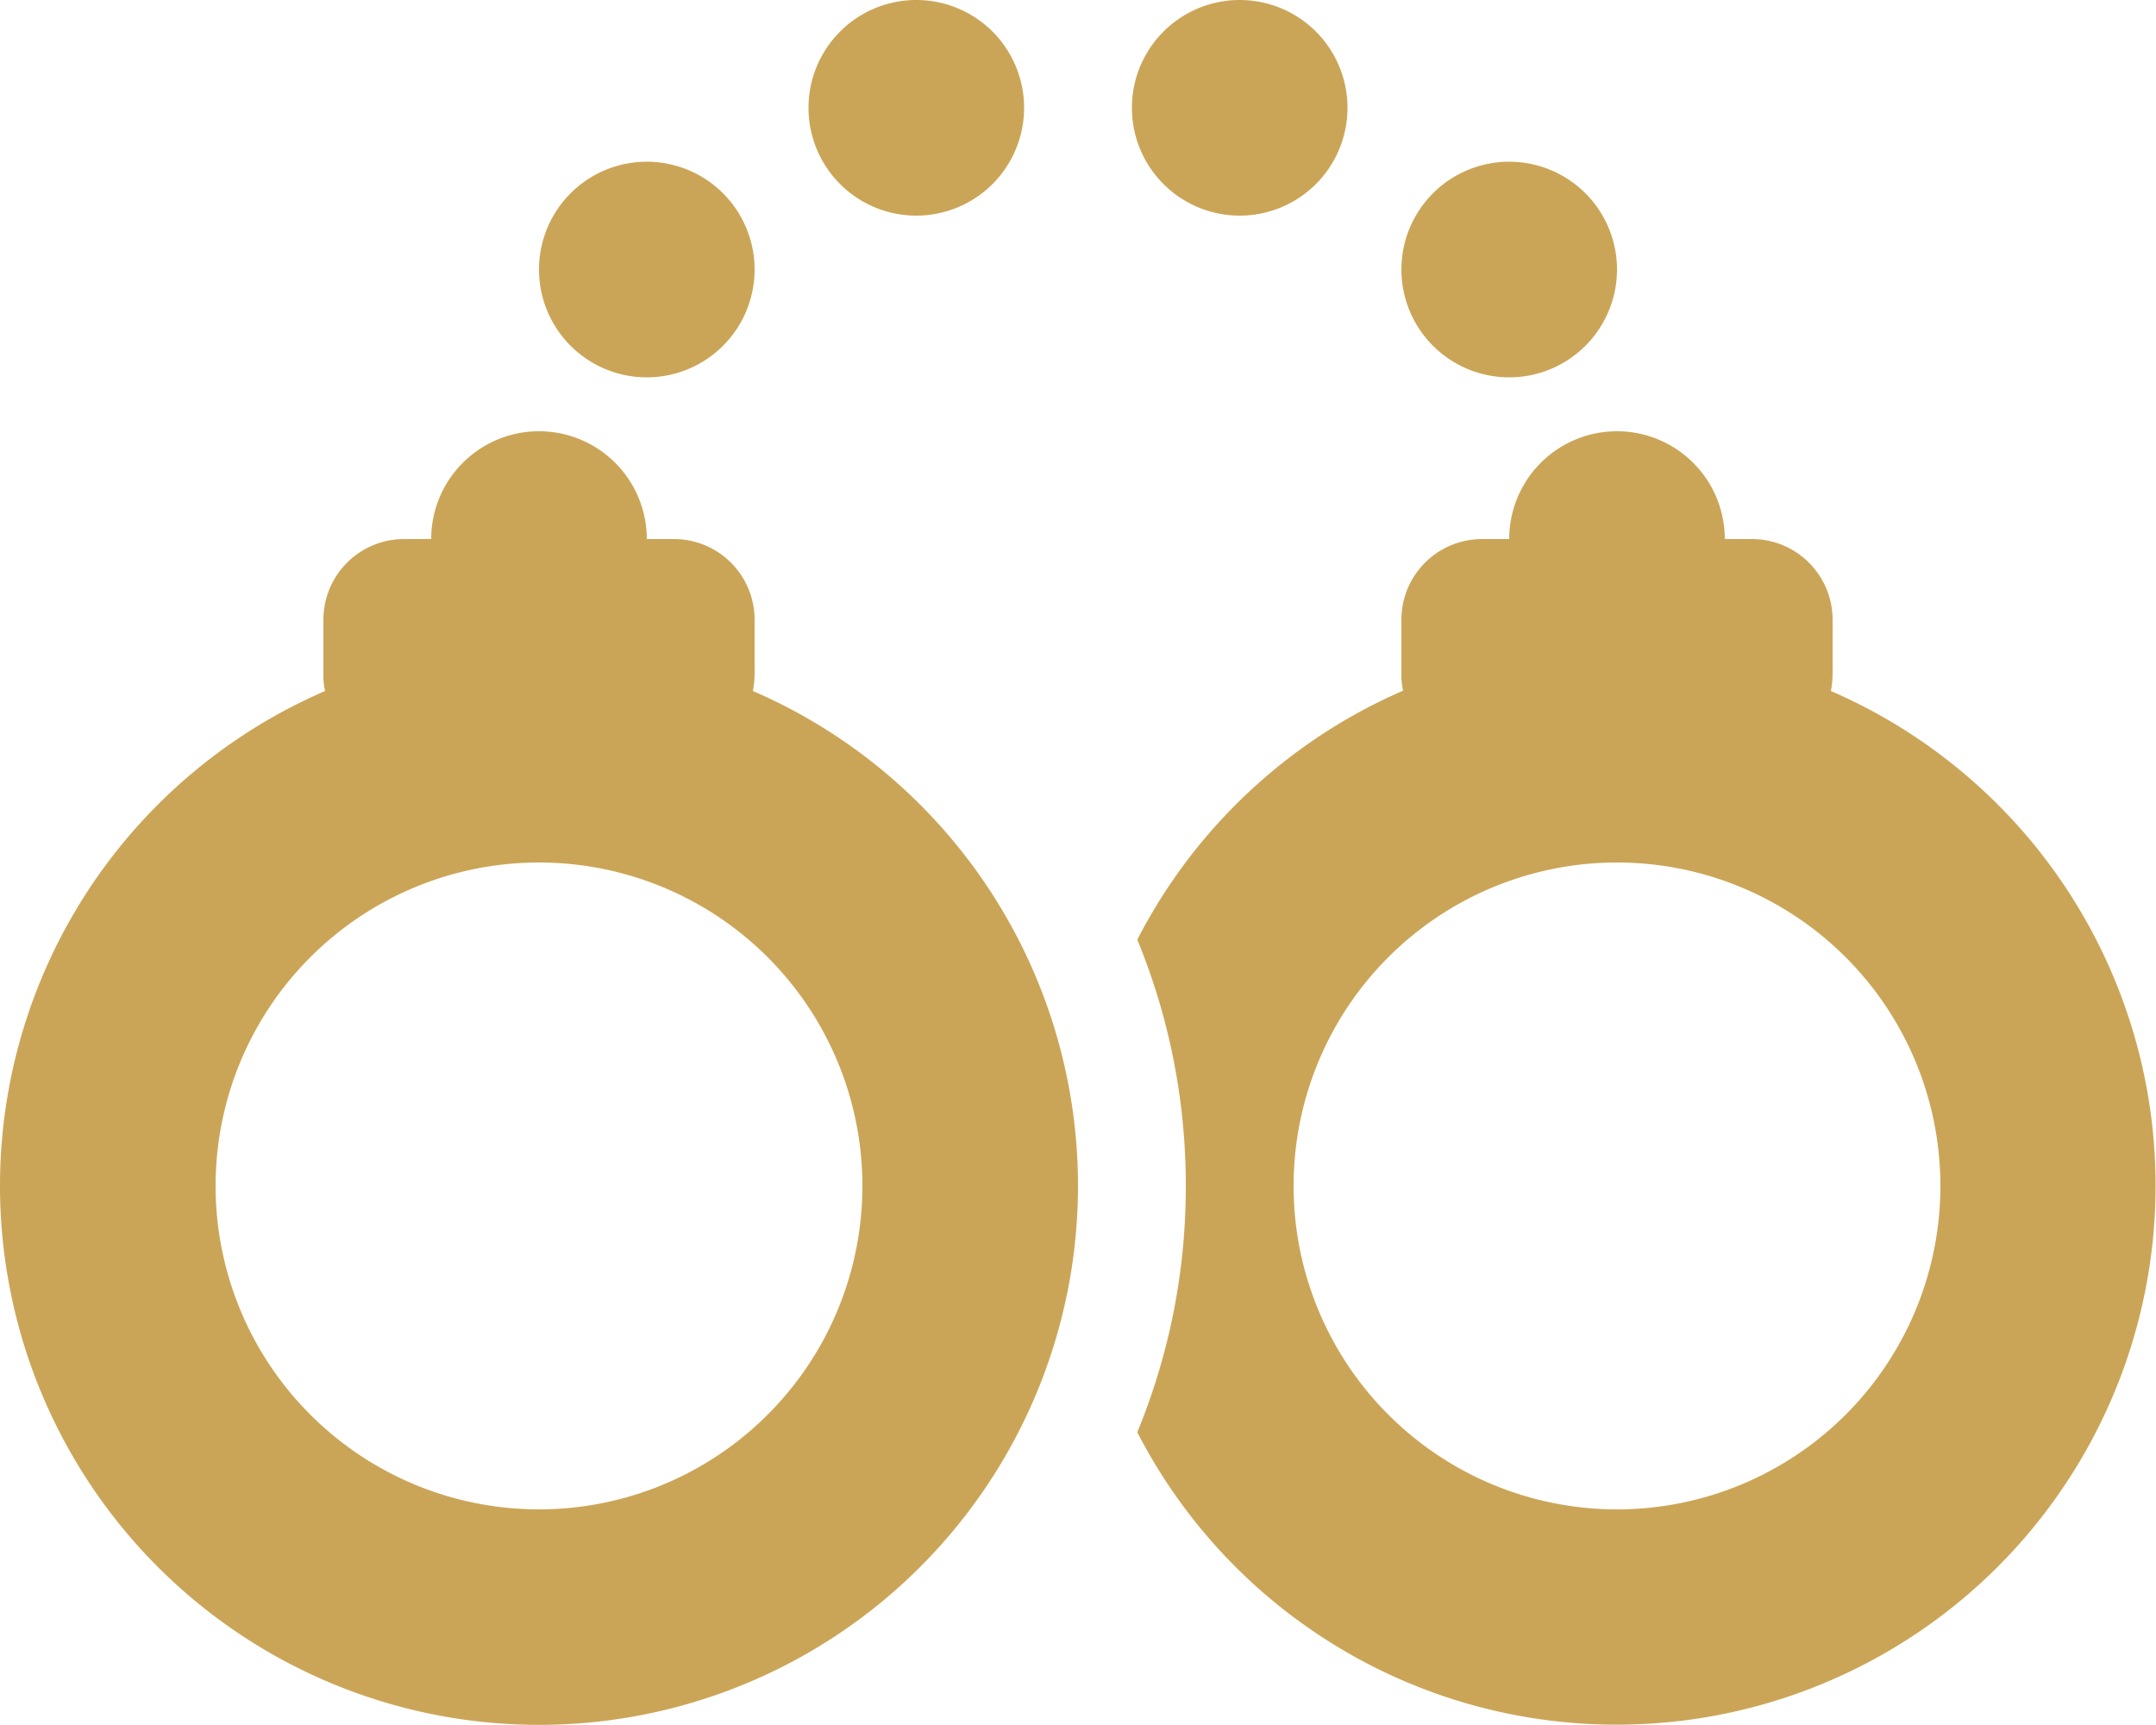 <svg xmlns="http://www.w3.org/2000/svg" id="Camada_1" data-name="Camada 1" viewBox="0 0 640 512"><defs><style>.cls-1{fill:#cba557;}</style></defs><path class="cls-1" d="M240,32a32,32,0,1,1,32,32A32,32,0,0,1,240,32ZM192,48a32,32,0,1,1-32,32A32,32,0,0,1,192,48Zm-32,80a32,32,0,0,1,32,32h8a23.94,23.94,0,0,1,24,24v16a29.37,29.37,0,0,1-.5,5.1,160,160,0,1,1-127,0A21,21,0,0,1,96,200V184a23.94,23.94,0,0,1,24-24h8A32,32,0,0,1,160,128Zm0,320a96,96,0,1,0-96-96A96,96,0,0,0,160,448Zm192-96a191.33,191.33,0,0,0-14.4-73.1A160.7,160.7,0,0,1,416.5,205a21,21,0,0,1-.5-5.1V184a23.94,23.94,0,0,1,24-24h8a32,32,0,0,1,64,0h8a23.94,23.94,0,0,1,24,24v16a29.37,29.37,0,0,1-.5,5.1,160,160,0,1,1-205.9,220A191,191,0,0,0,352,352Zm224,0a96,96,0,1,0-96,96A96,96,0,0,0,576,352ZM368,0a32,32,0,1,1-32,32A32,32,0,0,1,368,0Zm80,48a32,32,0,1,1-32,32A32,32,0,0,1,448,48Z"></path></svg>